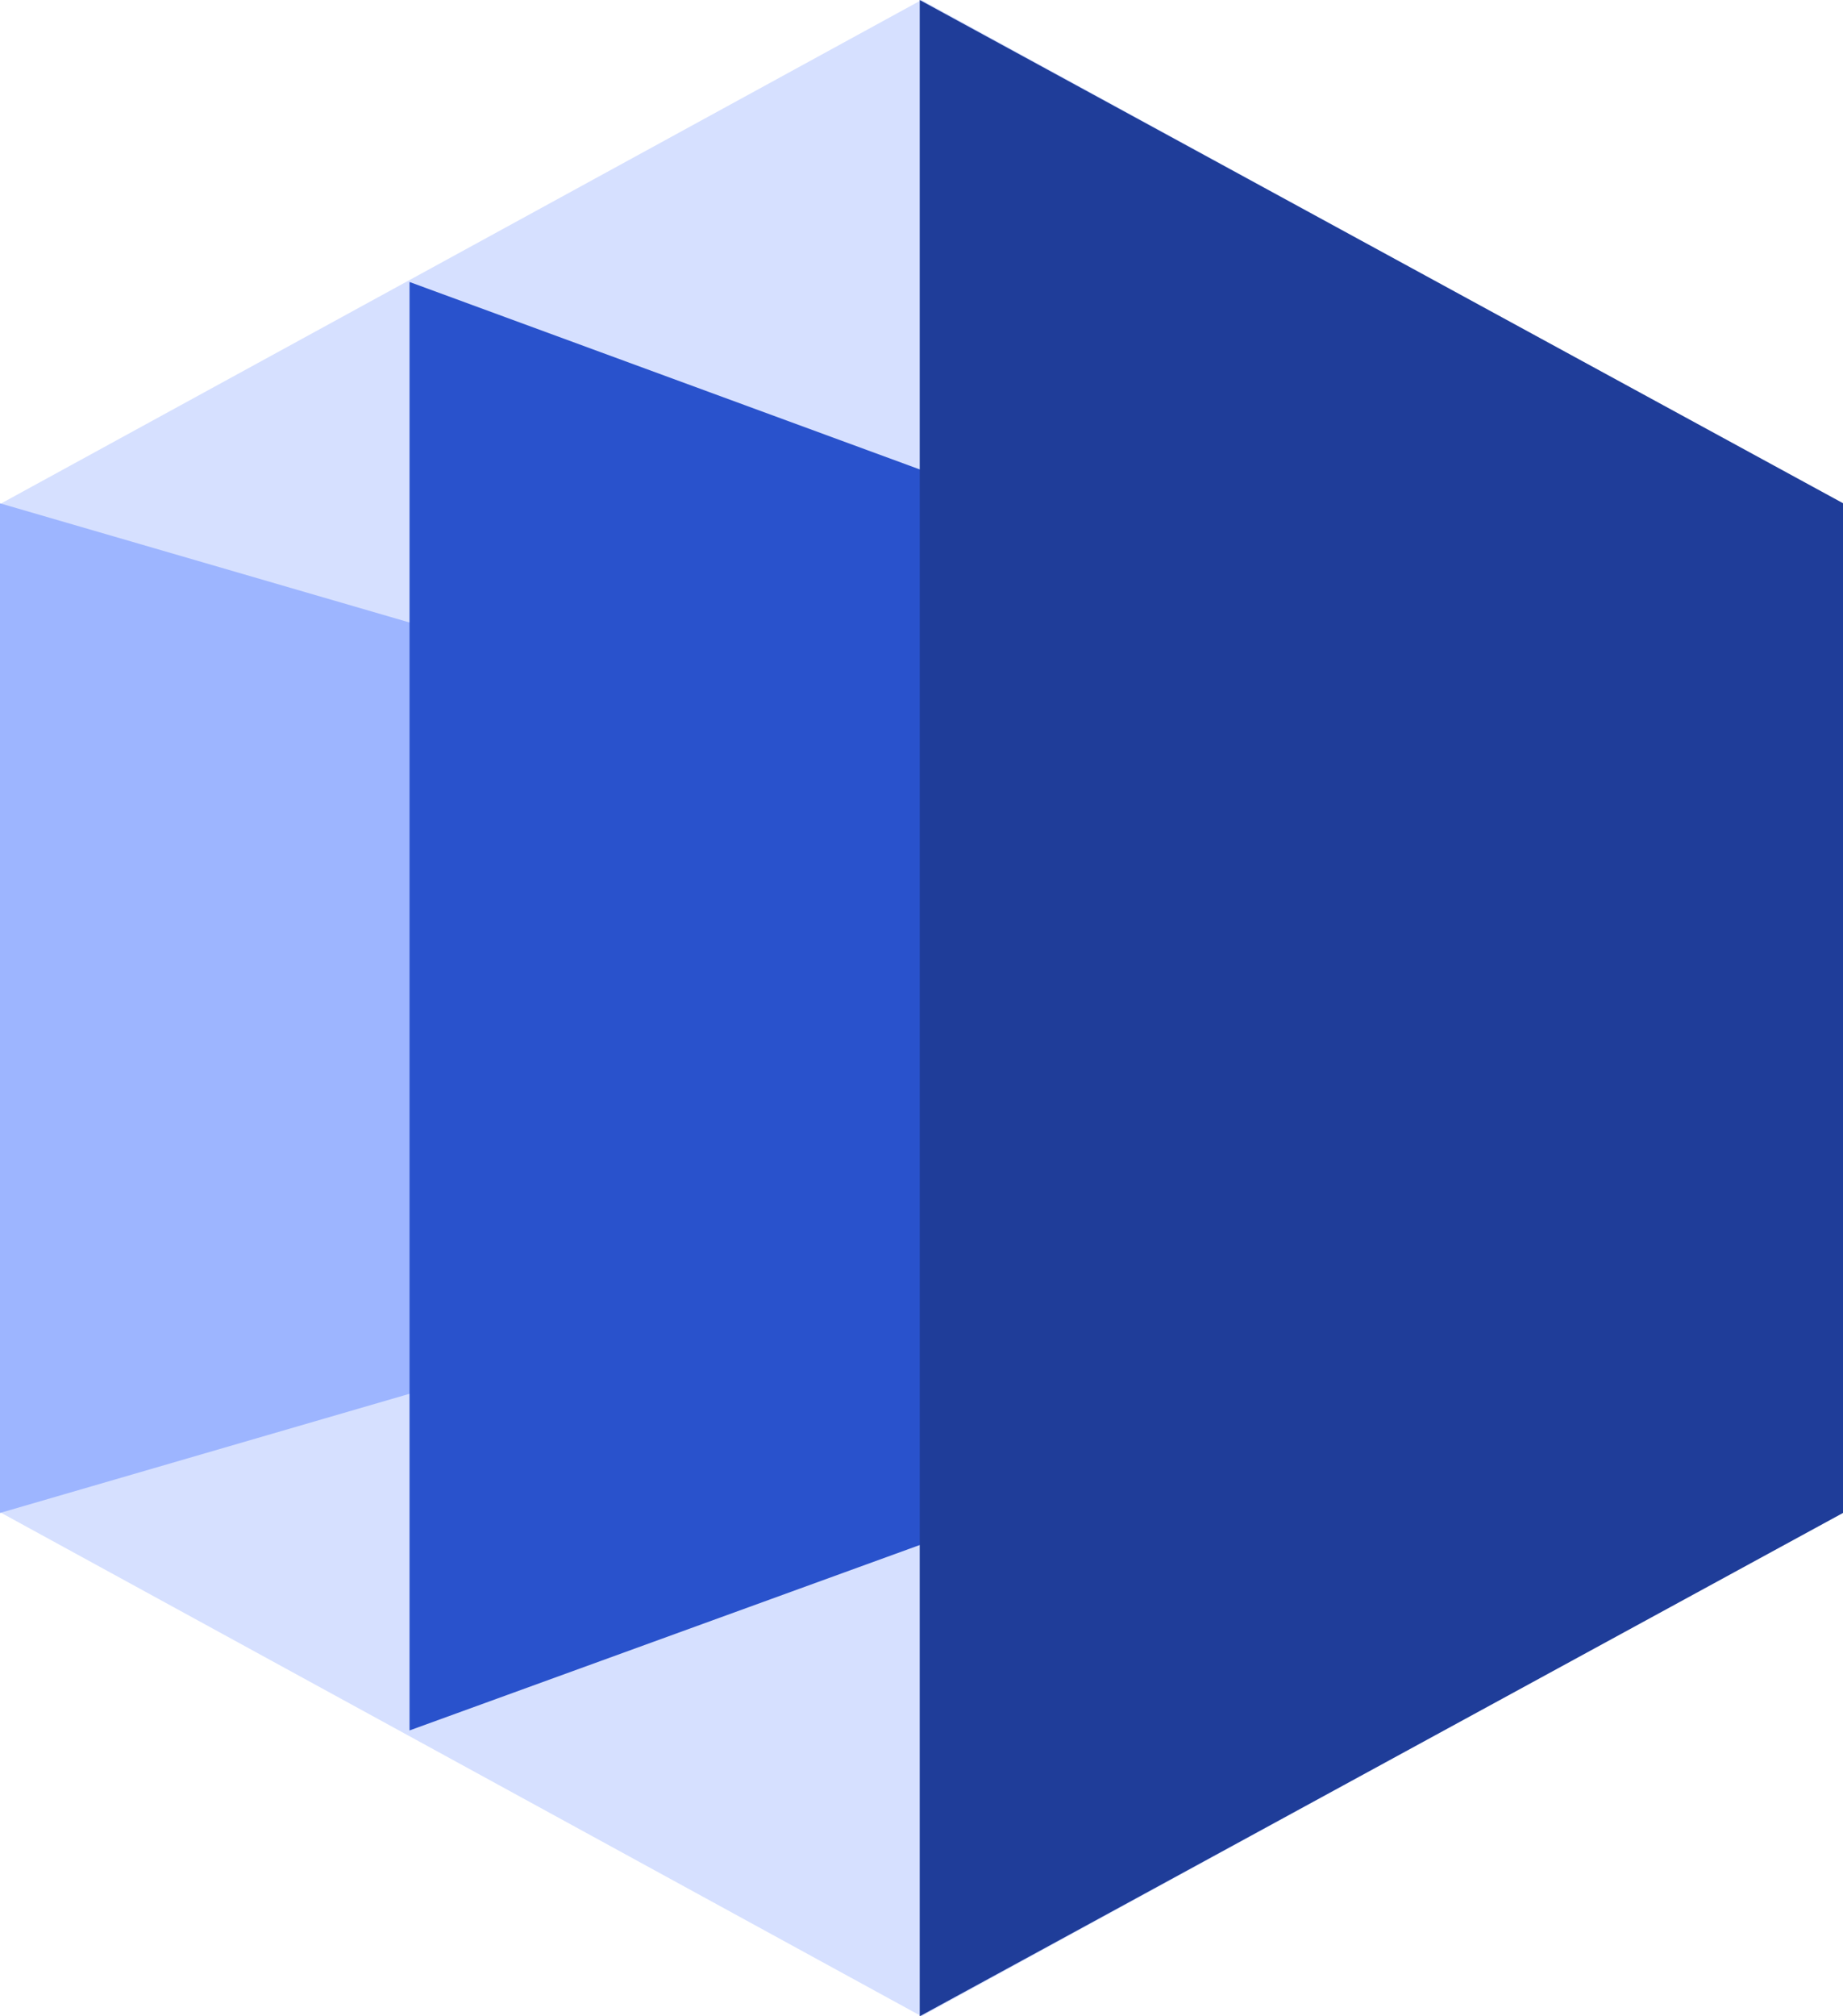 <svg width="32" height="35" viewBox="0 0 32 35" fill="none" xmlns="http://www.w3.org/2000/svg">
<g clip-path="url(#clip0_305_3612)">
<path d="M32 26.25L16 35L0 26.25V8.75L16 0L32 8.75V26.25Z" fill="#D6E0FF"/>
<path d="M0 8.737L8.04 11.076V23.924L0 26.263V8.737Z" fill="#9DB5FF"/>
<path d="M7.111 4.895L24 11.098V23.902L7.111 30.038V4.895Z" fill="#2952CC"/>
<path d="M15.969 6.10352e-05L32 8.735V26.263L15.969 35V6.10352e-05Z" fill="#1F3D99"/>
</g>
<defs>
<clipPath id="clip0_305_3612">
<rect width="32" height="35" fill="white"/>
</clipPath>
</defs>
</svg>
